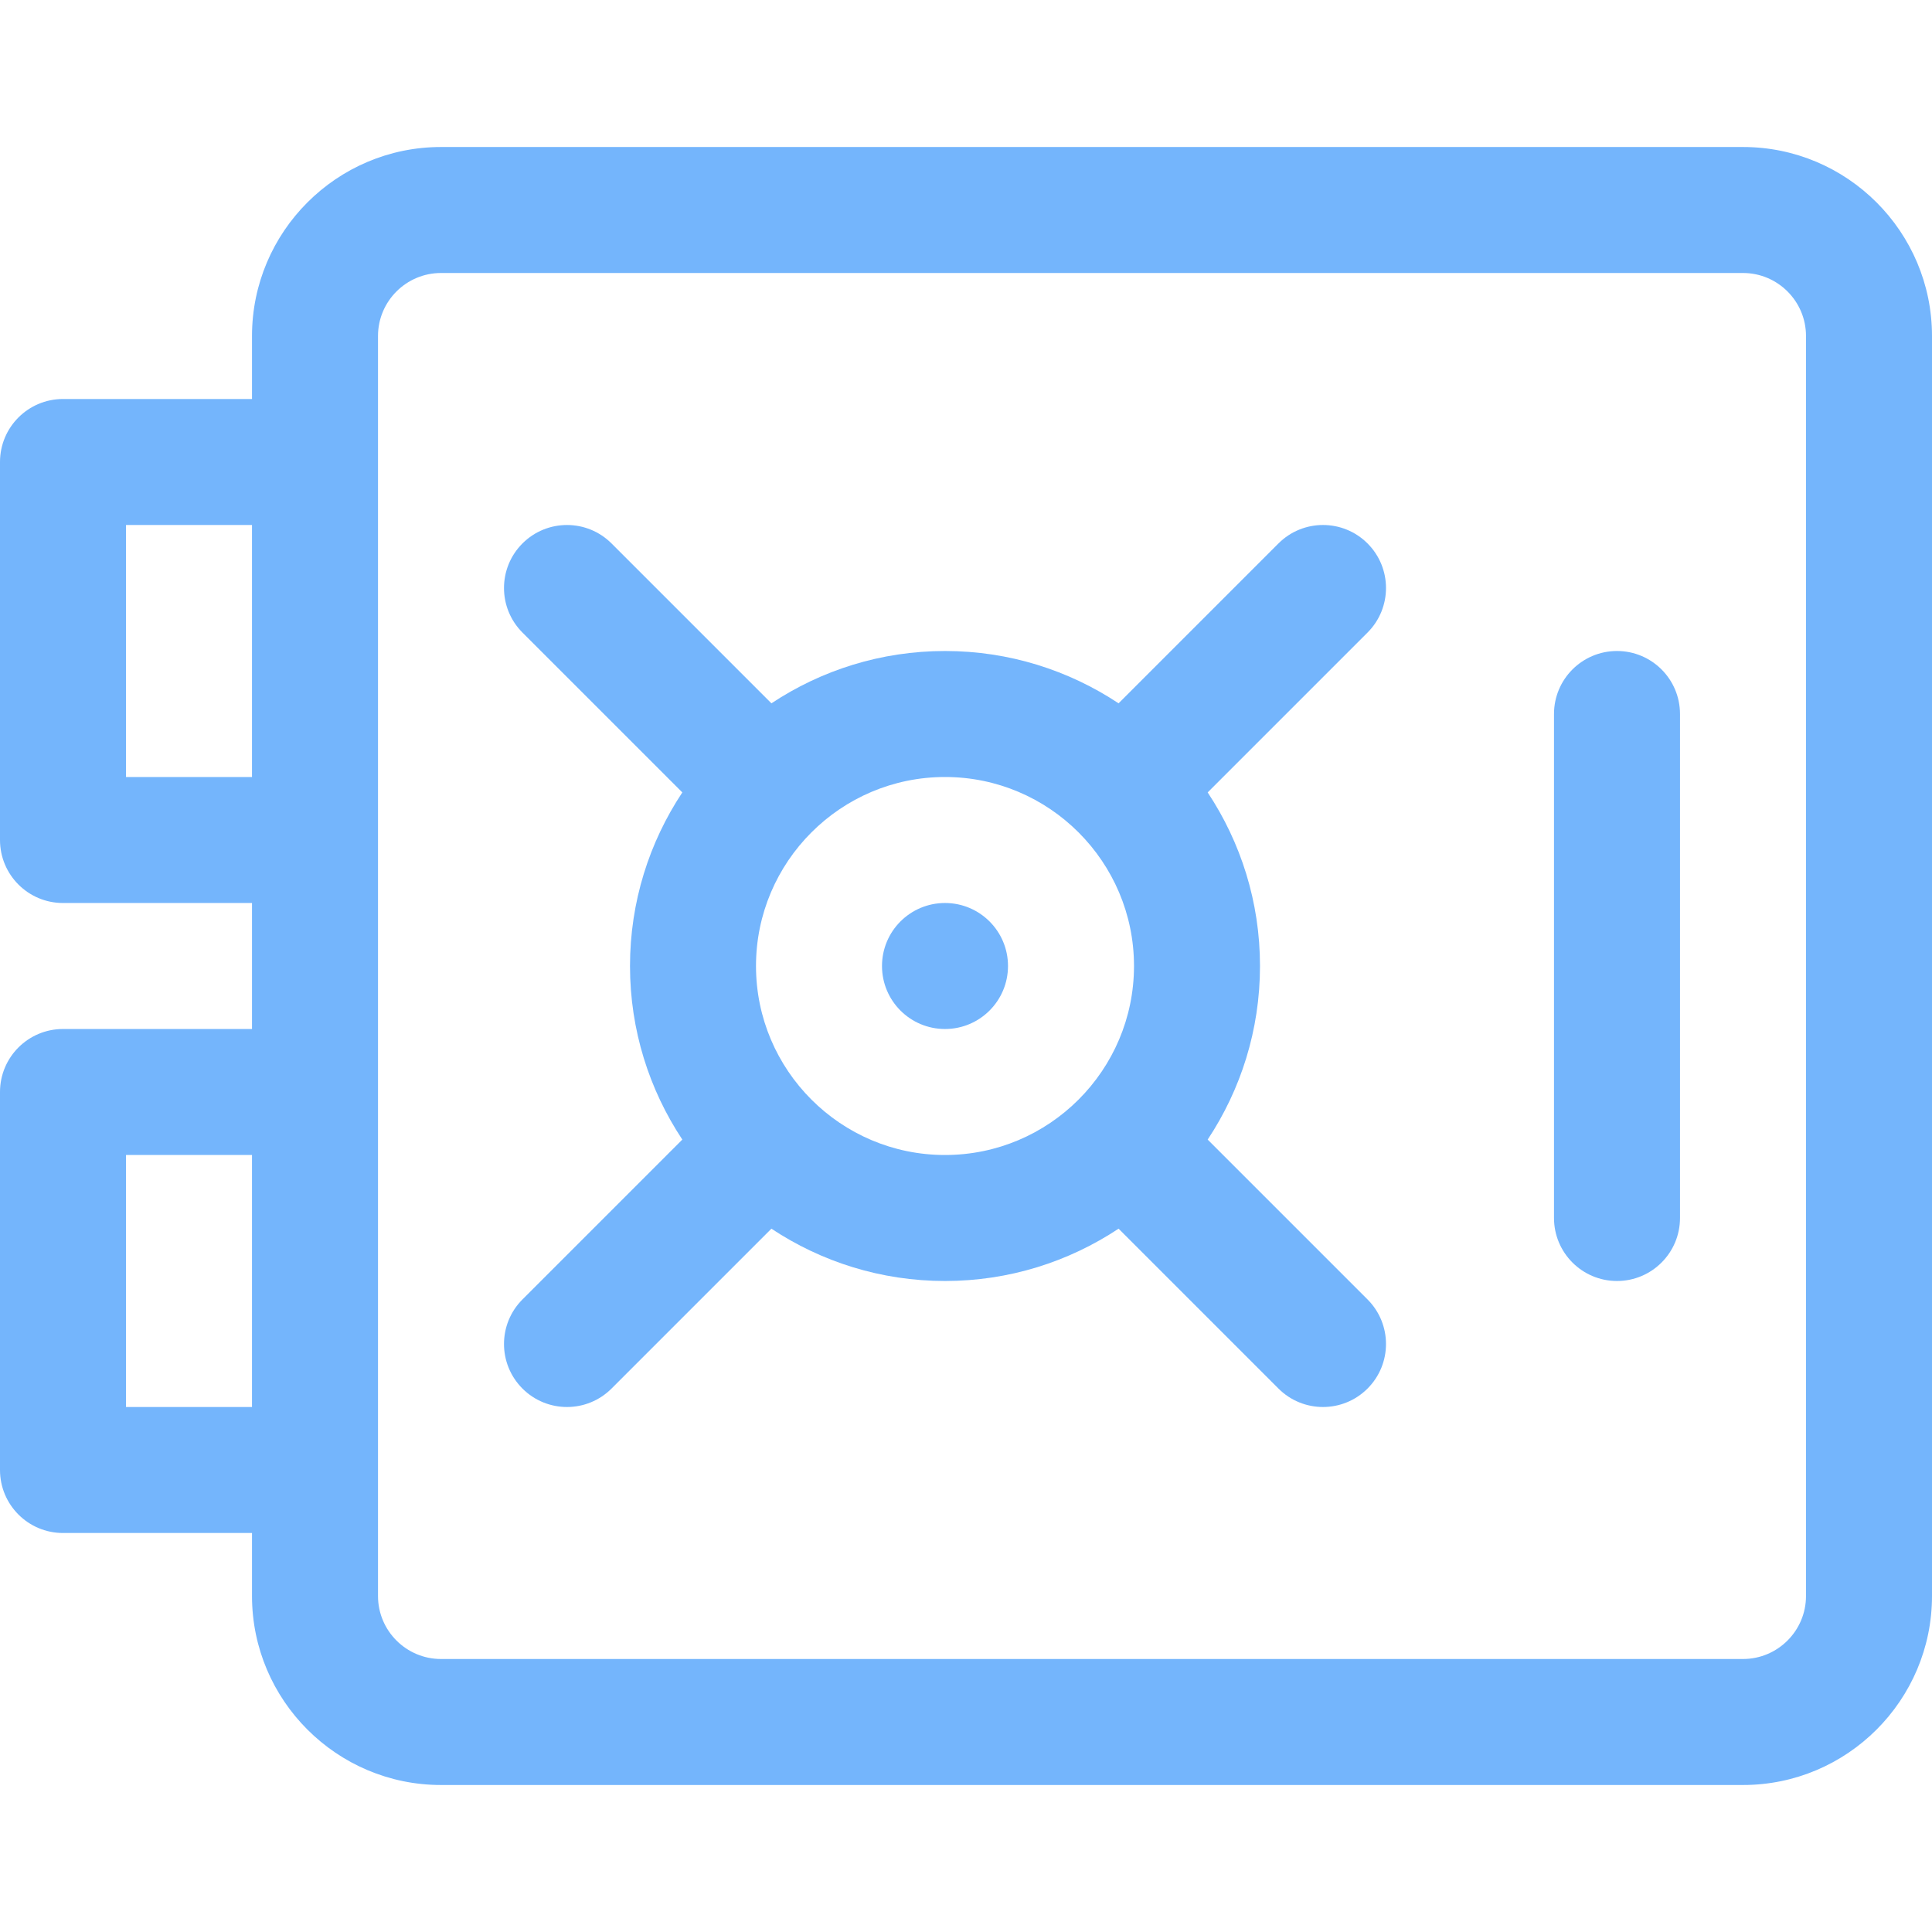 <?xml version="1.0"?>
<svg xmlns="http://www.w3.org/2000/svg" xmlns:xlink="http://www.w3.org/1999/xlink" xmlns:svgjs="http://svgjs.com/svgjs" version="1.1" width="512" height="512" x="0" y="0" viewBox="0 0 512 512" style="enable-background:new 0 0 512 512" xml:space="preserve" class=""><g>
<circle xmlns="http://www.w3.org/2000/svg" style="" cx="250.435" cy="256" r="16.696" fill="#74b5fc" data-original="#b8c8d9" class=""/>
<path xmlns="http://www.w3.org/2000/svg" style="" d="M461.913,38.957H116.87c-27.618,0-50.087,22.469-50.087,50.087v16.696H16.696  C7.475,105.739,0,113.214,0,122.435v100.174c0,9.22,7.475,16.696,16.696,16.696h50.087v33.391H16.696  C7.475,272.696,0,280.171,0,289.391v100.174c0,9.22,7.475,16.696,16.696,16.696h50.087v16.696c0,27.618,22.469,50.087,50.087,50.087  h345.043c27.618,0,50.087-22.469,50.087-50.087V89.043C512,61.426,489.531,38.957,461.913,38.957z M33.391,205.913V139.13h33.391  v66.783H33.391z M33.391,372.87v-66.783h33.391v66.783H33.391z M478.609,422.957c0,9.206-7.49,16.696-16.696,16.696H116.87  c-9.206,0-16.696-7.49-16.696-16.696v-33.391V289.391v-66.783V122.435V89.043c0-9.206,7.49-16.696,16.696-16.696h345.043  c9.206,0,16.696,7.49,16.696,16.696V422.957z" fill="#74b5fc" data-original="#3199ff" class=""/>
<g xmlns="http://www.w3.org/2000/svg">
	<path style="" d="M320.047,302.002c8.752-13.201,13.866-29.013,13.866-46.002s-5.114-32.801-13.866-46.002   l42.367-42.367c6.52-6.519,6.52-17.091,0-23.611c-6.52-6.52-17.091-6.52-23.611,0l-42.367,42.367   c-13.2-8.752-29.011-13.865-46.001-13.865s-32.801,5.113-46.001,13.866l-42.367-42.367c-6.519-6.519-17.091-6.519-23.611,0   c-6.52,6.519-6.52,17.091,0,23.611l42.367,42.367c-8.752,13.2-13.866,29.011-13.866,46.001s5.114,32.801,13.866,46.002   l-42.367,42.367c-6.52,6.519-6.52,17.091,0,23.611c3.26,3.261,7.532,4.891,11.805,4.891c4.272,0,8.546-1.631,11.805-4.891   l42.367-42.367c13.201,8.752,29.013,13.865,46.002,13.865s32.801-5.113,46.001-13.866l42.367,42.367   c3.26,3.26,7.533,4.891,11.806,4.891c4.273,0,8.546-1.631,11.805-4.891c6.52-6.519,6.52-17.091,0-23.611L320.047,302.002z    M200.348,256c0-27.618,22.469-50.087,50.087-50.087s50.087,22.469,50.087,50.087s-22.469,50.087-50.087,50.087   S200.348,283.618,200.348,256z" fill="#74b5fc" data-original="#b8c8d9" class=""/>
	<path style="" d="M428.522,339.478c-9.22,0-16.696-7.475-16.696-16.696V189.217c0-9.22,7.475-16.696,16.696-16.696   c9.22,0,16.696,7.475,16.696,16.696v133.565C445.217,332.003,437.742,339.478,428.522,339.478z" fill="#74b5fc" data-original="#b8c8d9" class=""/>
</g>
<g xmlns="http://www.w3.org/2000/svg">
</g>
<g xmlns="http://www.w3.org/2000/svg">
</g>
<g xmlns="http://www.w3.org/2000/svg">
</g>
<g xmlns="http://www.w3.org/2000/svg">
</g>
<g xmlns="http://www.w3.org/2000/svg">
</g>
<g xmlns="http://www.w3.org/2000/svg">
</g>
<g xmlns="http://www.w3.org/2000/svg">
</g>
<g xmlns="http://www.w3.org/2000/svg">
</g>
<g xmlns="http://www.w3.org/2000/svg">
</g>
<g xmlns="http://www.w3.org/2000/svg">
</g>
<g xmlns="http://www.w3.org/2000/svg">
</g>
<g xmlns="http://www.w3.org/2000/svg">
</g>
<g xmlns="http://www.w3.org/2000/svg">
</g>
<g xmlns="http://www.w3.org/2000/svg">
</g>
<g xmlns="http://www.w3.org/2000/svg">
</g>
</g></svg>
